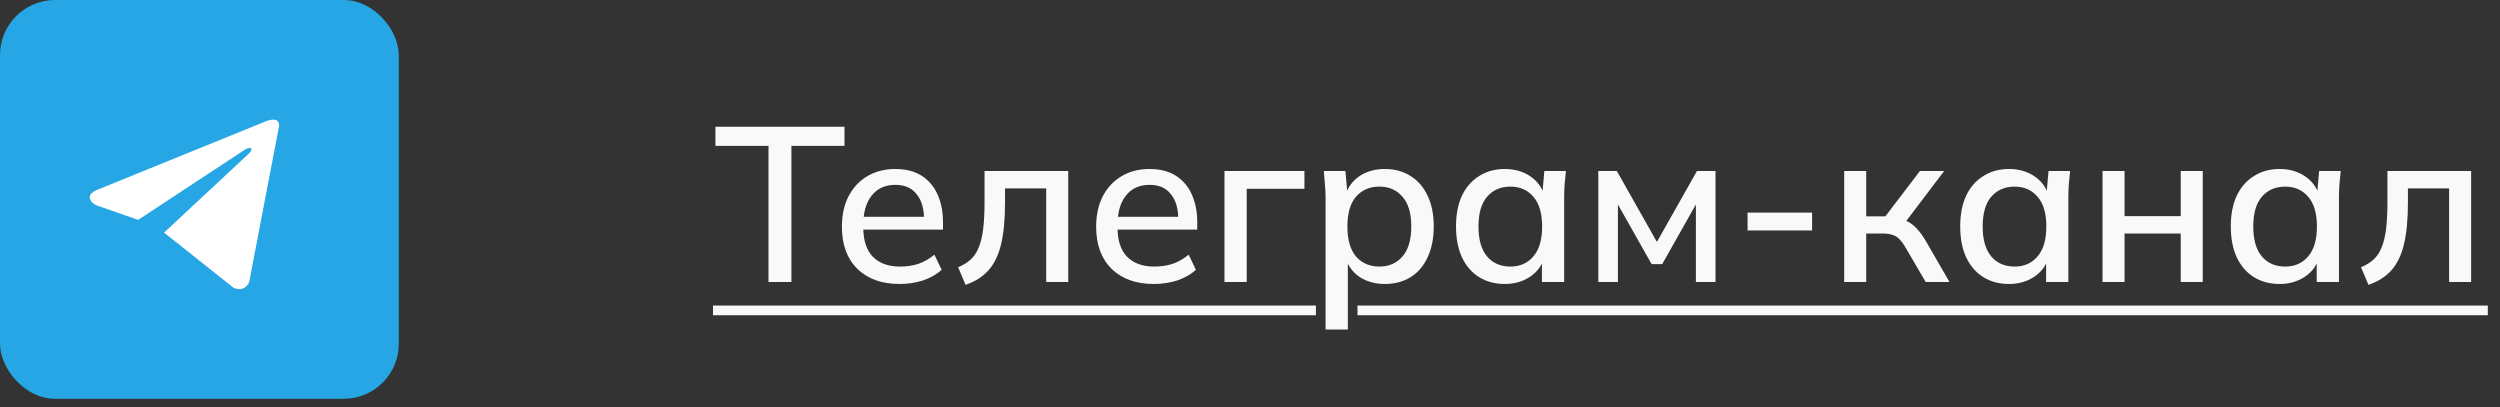 <?xml version="1.0" encoding="UTF-8"?> <svg xmlns="http://www.w3.org/2000/svg" width="227" height="37" viewBox="0 0 227 37" fill="none"><rect x="0" y="0" width="227" height="37" fill="#333333" stroke="none"/><rect width="36.21" height="36.21" rx="5" fill="#27A6E5"></rect><path d="M25.346 11.408L22.626 25.612C22.626 25.612 22.245 26.596 21.2 26.124L14.922 21.14L14.893 21.125C15.741 20.337 22.316 14.215 22.604 13.938C23.048 13.508 22.772 13.252 22.256 13.577L12.543 19.964L8.797 18.658C8.797 18.658 8.207 18.441 8.15 17.969C8.093 17.496 8.816 17.24 8.816 17.24L24.091 11.034C24.091 11.034 25.346 10.463 25.346 11.408Z" fill="white"></path><path d="M69.78 25.605V13.245H64.96V11.505H76.68V13.245H71.86V25.605H69.78ZM81.684 25.785C80.057 25.785 78.777 25.325 77.844 24.404C76.91 23.485 76.444 22.211 76.444 20.584C76.444 19.531 76.644 18.611 77.044 17.825C77.457 17.038 78.024 16.431 78.744 16.005C79.477 15.565 80.324 15.345 81.284 15.345C82.231 15.345 83.024 15.544 83.664 15.944C84.304 16.345 84.79 16.911 85.124 17.645C85.457 18.364 85.624 19.218 85.624 20.204V20.845H78.024V19.684H84.244L83.904 19.945C83.904 18.945 83.677 18.171 83.224 17.625C82.784 17.064 82.144 16.785 81.304 16.785C80.371 16.785 79.65 17.111 79.144 17.765C78.637 18.404 78.384 19.291 78.384 20.424V20.625C78.384 21.811 78.671 22.704 79.244 23.305C79.831 23.904 80.657 24.204 81.724 24.204C82.311 24.204 82.857 24.125 83.364 23.965C83.884 23.791 84.377 23.511 84.844 23.125L85.504 24.505C85.037 24.918 84.471 25.238 83.804 25.465C83.137 25.678 82.43 25.785 81.684 25.785ZM87.676 25.864L86.996 24.265C87.45 24.078 87.829 23.845 88.136 23.564C88.456 23.271 88.703 22.898 88.876 22.445C89.063 21.991 89.196 21.431 89.276 20.765C89.356 20.098 89.396 19.291 89.396 18.345V15.524H96.996V25.605H94.996V17.105H91.256V18.404C91.256 19.924 91.136 21.184 90.896 22.184C90.656 23.184 90.269 23.978 89.736 24.564C89.216 25.138 88.529 25.571 87.676 25.864ZM104.77 25.785C103.143 25.785 101.863 25.325 100.93 24.404C99.996 23.485 99.53 22.211 99.53 20.584C99.53 19.531 99.73 18.611 100.13 17.825C100.543 17.038 101.11 16.431 101.83 16.005C102.563 15.565 103.41 15.345 104.37 15.345C105.316 15.345 106.11 15.544 106.75 15.944C107.39 16.345 107.876 16.911 108.21 17.645C108.543 18.364 108.71 19.218 108.71 20.204V20.845H101.11V19.684H107.33L106.99 19.945C106.99 18.945 106.763 18.171 106.31 17.625C105.87 17.064 105.23 16.785 104.39 16.785C103.456 16.785 102.736 17.111 102.23 17.765C101.723 18.404 101.47 19.291 101.47 20.424V20.625C101.47 21.811 101.756 22.704 102.33 23.305C102.916 23.904 103.743 24.204 104.81 24.204C105.396 24.204 105.943 24.125 106.45 23.965C106.97 23.791 107.463 23.511 107.93 23.125L108.59 24.505C108.123 24.918 107.556 25.238 106.89 25.465C106.223 25.678 105.516 25.785 104.77 25.785ZM111.182 25.605V15.524H118.442V17.145H113.202V25.605H111.182ZM120.364 29.924V17.945C120.364 17.558 120.344 17.165 120.304 16.765C120.277 16.351 120.244 15.938 120.204 15.524H122.164L122.364 17.805H122.144C122.357 17.044 122.784 16.445 123.424 16.005C124.077 15.565 124.85 15.345 125.744 15.345C126.637 15.345 127.417 15.558 128.084 15.985C128.75 16.398 129.264 16.991 129.624 17.765C129.997 18.538 130.184 19.471 130.184 20.564C130.184 21.645 129.997 22.578 129.624 23.364C129.264 24.151 128.75 24.751 128.084 25.165C127.417 25.578 126.637 25.785 125.744 25.785C124.864 25.785 124.097 25.571 123.444 25.145C122.804 24.704 122.377 24.111 122.164 23.364H122.384V29.924H120.364ZM125.244 24.204C126.124 24.204 126.824 23.898 127.344 23.285C127.877 22.671 128.144 21.765 128.144 20.564C128.144 19.364 127.877 18.465 127.344 17.864C126.824 17.251 126.124 16.945 125.244 16.945C124.364 16.945 123.657 17.251 123.124 17.864C122.604 18.465 122.344 19.364 122.344 20.564C122.344 21.765 122.604 22.671 123.124 23.285C123.657 23.898 124.364 24.204 125.244 24.204ZM136.646 25.785C135.752 25.785 134.972 25.578 134.306 25.165C133.639 24.751 133.119 24.151 132.746 23.364C132.386 22.578 132.206 21.645 132.206 20.564C132.206 19.471 132.386 18.538 132.746 17.765C133.119 16.991 133.639 16.398 134.306 15.985C134.972 15.558 135.752 15.345 136.646 15.345C137.526 15.345 138.292 15.565 138.946 16.005C139.599 16.445 140.032 17.044 140.246 17.805H140.026L140.226 15.524H142.186C142.146 15.938 142.106 16.351 142.066 16.765C142.039 17.165 142.026 17.558 142.026 17.945V25.605H140.006V23.364H140.226C140.012 24.111 139.572 24.704 138.906 25.145C138.252 25.571 137.499 25.785 136.646 25.785ZM137.146 24.204C138.012 24.204 138.706 23.898 139.226 23.285C139.759 22.671 140.026 21.765 140.026 20.564C140.026 19.364 139.759 18.465 139.226 17.864C138.706 17.251 138.012 16.945 137.146 16.945C136.266 16.945 135.559 17.251 135.026 17.864C134.506 18.465 134.246 19.364 134.246 20.564C134.246 21.765 134.506 22.671 135.026 23.285C135.546 23.898 136.252 24.204 137.146 24.204ZM145.127 25.605V15.524H146.807L150.447 21.965L154.087 15.524H155.767V25.605H153.987V17.785H154.427L150.927 23.985H149.967L146.467 17.785H146.907V25.605H145.127ZM158.679 20.924V19.305H164.539V20.924H158.679ZM167.452 25.605V15.524H169.452V19.645H171.192L174.332 15.524H176.532L172.772 20.485L172.272 19.845C172.658 19.884 172.992 19.985 173.272 20.145C173.552 20.291 173.825 20.511 174.092 20.805C174.358 21.098 174.632 21.485 174.912 21.965L177.012 25.605H174.852L173.052 22.524C172.852 22.178 172.658 21.911 172.472 21.724C172.285 21.524 172.072 21.391 171.832 21.325C171.592 21.244 171.298 21.204 170.952 21.204H169.452V25.605H167.452ZM182.427 25.785C181.533 25.785 180.753 25.578 180.087 25.165C179.42 24.751 178.9 24.151 178.527 23.364C178.167 22.578 177.987 21.645 177.987 20.564C177.987 19.471 178.167 18.538 178.527 17.765C178.9 16.991 179.42 16.398 180.087 15.985C180.753 15.558 181.533 15.345 182.427 15.345C183.307 15.345 184.073 15.565 184.727 16.005C185.38 16.445 185.813 17.044 186.027 17.805H185.807L186.007 15.524H187.967C187.927 15.938 187.887 16.351 187.847 16.765C187.82 17.165 187.807 17.558 187.807 17.945V25.605H185.787V23.364H186.007C185.793 24.111 185.353 24.704 184.687 25.145C184.033 25.571 183.28 25.785 182.427 25.785ZM182.927 24.204C183.793 24.204 184.487 23.898 185.007 23.285C185.54 22.671 185.807 21.765 185.807 20.564C185.807 19.364 185.54 18.465 185.007 17.864C184.487 17.251 183.793 16.945 182.927 16.945C182.047 16.945 181.34 17.251 180.807 17.864C180.287 18.465 180.027 19.364 180.027 20.564C180.027 21.765 180.287 22.671 180.807 23.285C181.327 23.898 182.033 24.204 182.927 24.204ZM190.909 25.605V15.524H192.909V19.625H198.009V15.524H200.009V25.605H198.009V21.204H192.909V25.605H190.909ZM206.997 25.785C206.104 25.785 205.324 25.578 204.657 25.165C203.99 24.751 203.47 24.151 203.097 23.364C202.737 22.578 202.557 21.645 202.557 20.564C202.557 19.471 202.737 18.538 203.097 17.765C203.47 16.991 203.99 16.398 204.657 15.985C205.324 15.558 206.104 15.345 206.997 15.345C207.877 15.345 208.644 15.565 209.297 16.005C209.95 16.445 210.384 17.044 210.597 17.805H210.377L210.577 15.524H212.537C212.497 15.938 212.457 16.351 212.417 16.765C212.39 17.165 212.377 17.558 212.377 17.945V25.605H210.357V23.364H210.577C210.364 24.111 209.924 24.704 209.257 25.145C208.604 25.571 207.85 25.785 206.997 25.785ZM207.497 24.204C208.364 24.204 209.057 23.898 209.577 23.285C210.11 22.671 210.377 21.765 210.377 20.564C210.377 19.364 210.11 18.465 209.577 17.864C209.057 17.251 208.364 16.945 207.497 16.945C206.617 16.945 205.91 17.251 205.377 17.864C204.857 18.465 204.597 19.364 204.597 20.564C204.597 21.765 204.857 22.671 205.377 23.285C205.897 23.898 206.604 24.204 207.497 24.204ZM215.059 25.864L214.379 24.265C214.832 24.078 215.212 23.845 215.519 23.564C215.839 23.271 216.086 22.898 216.259 22.445C216.446 21.991 216.579 21.431 216.659 20.765C216.739 20.098 216.779 19.291 216.779 18.345V15.524H224.379V25.605H222.379V17.105H218.639V18.404C218.639 19.924 218.519 21.184 218.279 22.184C218.039 23.184 217.652 23.978 217.119 24.564C216.599 25.138 215.912 25.571 215.059 25.864Z" fill="#F9F9FA"></path><path d="M64.74 27.744H119.485V28.625H64.74V27.744ZM123.261 27.744H225.893V28.625H123.261V27.744Z" fill="#F9F9FA"></path></svg> 